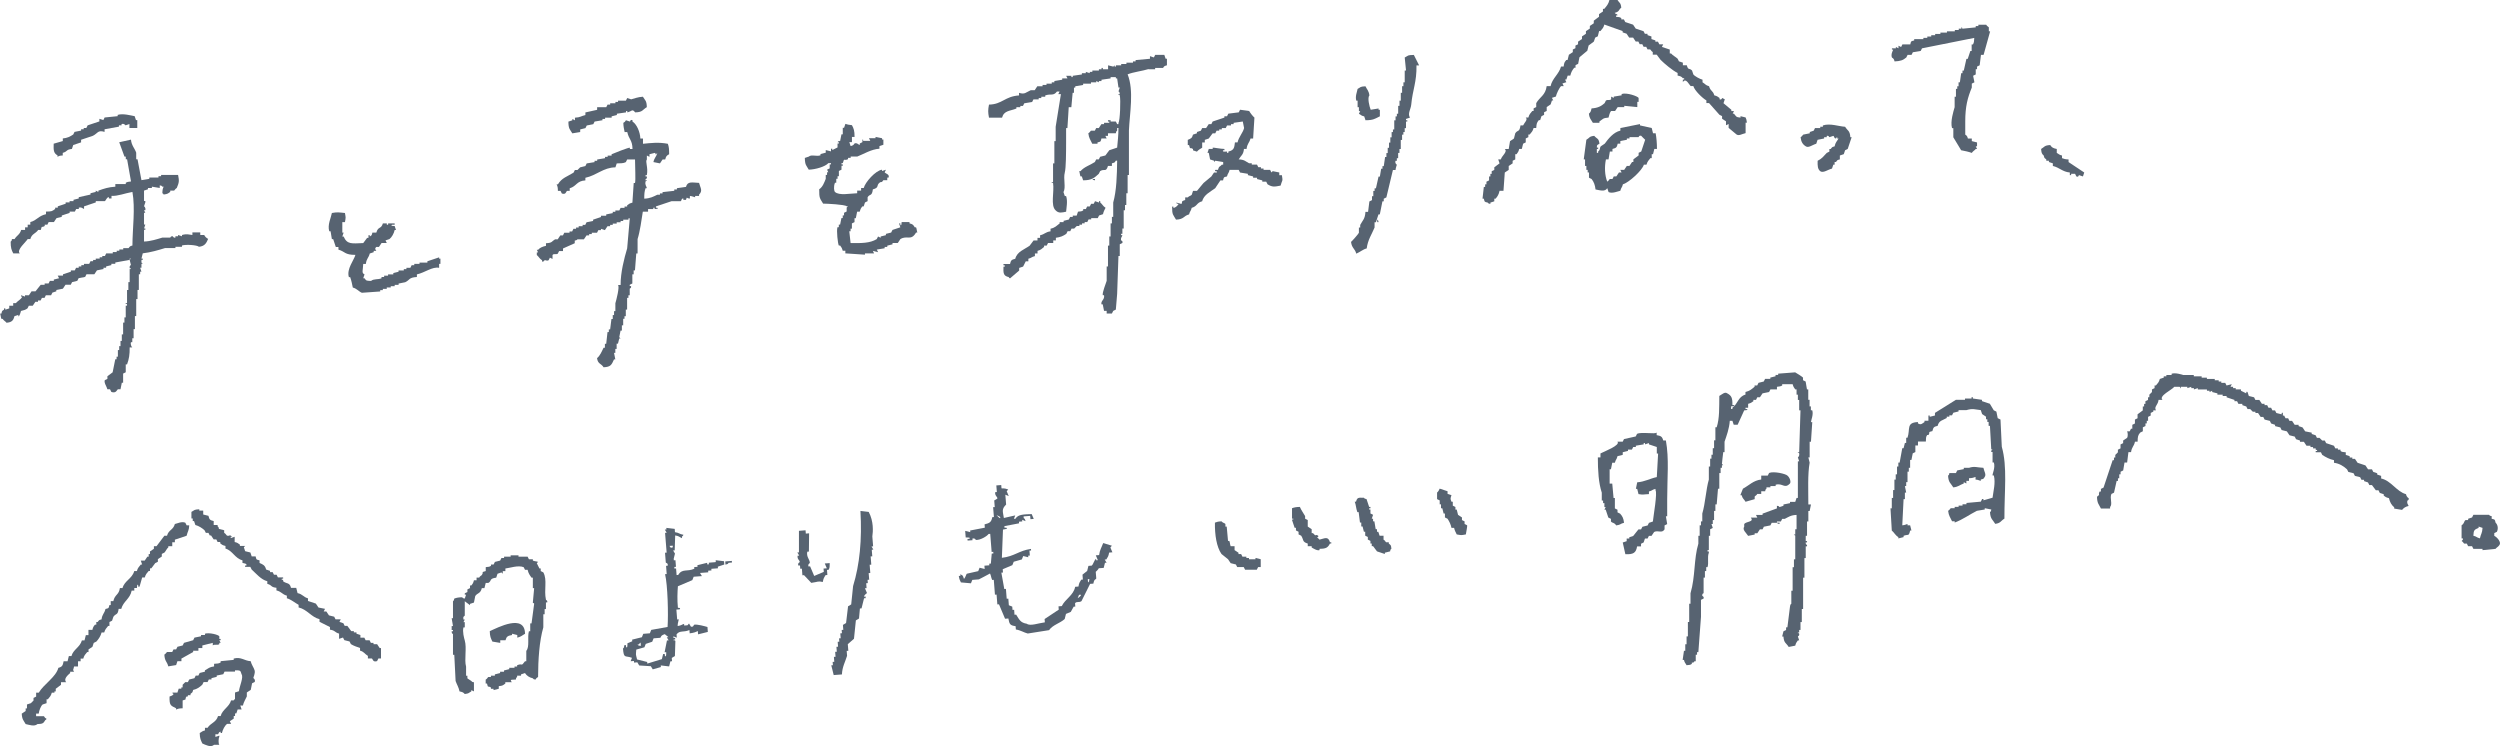 <?xml version="1.0" encoding="UTF-8"?><svg id="Layer_2" xmlns="http://www.w3.org/2000/svg" viewBox="0 0 476.91 142.34"><defs><style>.cls-1{fill:#576371;fill-rule:evenodd;}</style></defs><g id="_ンテンツ"><g><path class="cls-1" d="M332.03,22.19v.25c-.92-.08-.81-.25-1.25-.75h-.25c.08-.17,.17-.33,.25-.5h-.5v-.25c-.5-.42-1-.83-1.5-1.25,.08-.25,.17-.5,.25-.75-.17-.08-.33-.17-.5-.25-.02,0-.11,.43-.5,.25v-.25c-.41-.27-.41-.35-1-.5-.27-.96-.75-.78-1-1.74-.7-.19-.72-.45-1.25-.75v-.5c-.5-.12-1.49-.66-1.75-1-.08-.25-.17-.5-.25-.75-.55-.56-.72,.04-1-1h-.75v-.5c-.25-.08-.5-.17-.75-.25-.08-.17-.17-.33-.25-.5-.39-.37-.9-.59-1.25-1h-.25v-.75c-.5-.17-1-.33-1.5-.5,.08-.17,.17-.33,.25-.5h-.75c-.08-.17-.17-.33-.25-.5h-.5v-.25c-.25-.08-.5-.17-.75-.25v-.5c-.25-.08-.5-.17-.75-.25v-.25h-.5c-.08-.17-.17-.33-.25-.5-.5-.17-1-.33-1.5-.5-.17-.25-.33-.5-.5-.75-.5-.17-1-.33-1.5-.5-.08-.17-.17-.33-.25-.5h-.5v-.25c-.34-.23-.44-.19-1-.25v-.25h.25c.06-.39-.28-.14-.5-.5,.93-.25,.67-.52,1.25-1-.13-1.05-.35-.81-.75-1.5h-1.5c-.2,.84-.54,1.19-1,1.74h-.25v.5c-.25,.17-.5,.33-.75,.5v.5l-1,.75v.5c-.25,.17-.5,.33-.75,.5v.5c-.25,.17-.5,.33-.75,.5v.5c-.25,.17-.5,.33-.75,.5v.5c-.25,.17-.5,.33-.75,.5v.5c-.17,.08-.33,.17-.5,.25v.5c-.17,.08-.33,.17-.5,.25v.5c-.25,.17-.5,.33-.75,.5-.08,.33-.17,.66-.25,1h-.25c-.34,.44-.41,.49-.5,1.25h-.5c-.39,1.47-1.68,2.24-1.99,3.74h-.75c-.21,1.74-1.35,2.09-1.99,3.24v.75c-.17,.08-.33,.17-.5,.25v.5h-.25c-.35,.44-.58,.6-.75,1.25h-.5c.47,.39-.28,.99-.5,1.5h-.5c-.21,1.39-.51,.77-1,1.5-.08,.33-.17,.66-.25,1-.25,.17-.5,.33-.75,.5-.08,.5-.17,1-.25,1.5h-.75c.61,.53-.6,1.3-.75,1.99h-.5c.08,.25,.17,.5,.25,.75-.33,.25-.66,.5-1,.75v.5c-.17,.08-.33,.17-.5,.25v.5h-.25v.5h-.25v.75c-.17,.08-.33,.17-.5,.25v.5h-.25v.5h-.25c-.08,.75-.17,1.5-.25,2.24h.25c.19,.68,.06,.57,.75,.75,.28,.28,0,.11,.5,.25v-.25c.25-.08,.5-.17,.75-.25v-.5h.25c.37-.45,.61-.8,.75-1.5h.75c.08-1.16,.17-2.33,.25-3.49,.25-.17,.5-.33,.75-.5v-.75c.25-.17,.5-.33,.75-.5v-.5c.17-.08,.33-.17,.5-.25v-1h.25c.28-.4,.35-.42,.5-1h.5c.08-.33,.17-.66,.25-1,.17-.08,.33-.17,.5-.25v-.75c.17-.08,.33-.17,.5-.25v-.5h.25c.35-.44,.58-.6,.75-1.25h.5c.07-.89,.11-1,.5-1.5h.25c.08-.25,.17-.5,.25-.75,.17-.08,.33-.17,.5-.25v-.5c.17-.08,.33-.17,.5-.25v-.75c.25-.17,.5-.33,.75-.5,.08-.25,.17-.5,.25-.75h.25c-.08-.17-.17-.33-.25-.5,.25-.08,.5-.17,.75-.25,.11-.54,.67-1.7,1-1.99h.5c-.08-.17-.17-.33-.25-.5,.25-.08,.5-.17,.75-.25-.08-.17-.17-.33-.25-.5h.25c.08-.25,.17-.5,.25-.75h.5c.17-.7,.38-1.03,.75-1.5h.25v-.5c.17-.08,.33-.17,.5-.25,.08-.42,.17-.83,.25-1.25,.5-.42,1-.83,1.5-1.25,.08-.33,.17-.66,.25-1,.33-.25,.66-.5,1-.75,.08-.25,.17-.5,.25-.75,.17-.08,.33-.17,.5-.25,.08-.33,.17-.66,.25-1h.25c.35-.44,.58-.59,.75-1.25,1.16,.42,2.33,.83,3.49,1.25v.25c.25,.08,.5,.17,.75,.25,.17,.25,.33,.5,.5,.75h.75c.17,.25,.33,.5,.5,.75h.5c.08,.17,.17,.33,.25,.5h.5c.08,.17,.17,.33,.25,.5h.5c.08,.17,.17,.33,.25,.5h.5c.16,.1,.18,.33,.5,.5v.5h.75c.25,.33,.5,.66,.75,1,.74,.73,2.29,2.04,3.24,2.49v.5c.54,.12,.71,.16,1,.5h.25v.25h-.25v.5c.58-.95,1.26,.62,1.5,.75h.5c.22,.86,1.78,2.34,2.49,2.74v.5h.5c.66,.75,1.33,1.5,1.99,2.24,.17,.08,.33,.17,.5,.25v.5c.25,.17,.5,.33,.75,.5v.75c.17-.08,.33-.17,.5-.25v.75c.5,.42,1,.83,1.5,1.25,.47,.33,1.01-.09,1.74-.25v-1.99h.25c-.06-.59-.11-.62-.25-1-.33-.08-.66-.17-1-.25Z"/><path class="cls-1" d="M374.16,28.67c.61,.11,1.46,.3,1.99,.5,.24-.38,.49-.42,.75-.75h.25c-.08-.17-.17-.33-.25-.5h.25v-.75c-.33-.08-.66-.17-1-.25v-.5h-.75c-.17-.71-.45-.63-.5-.75v-2.49c0-2.89,.45-4.53,1.25-6.48v-.75c.17-.08,.33-.17,.5-.25-.08-.42-.17-.83-.25-1.25,.17-.08,.33-.17,.5-.25v-1h.25v-.5c.17-.08,.33-.17,.5-.25,.08-.66,.17-1.33,.25-1.99h.5c.42-1.5,.83-2.99,1.25-4.49h-.25v-.75c-.06-.11-.35-.21-.5-.5h-1.5v.25h-.5v.25l-2.49,.25c-.31-.16,.1-.23-.25-.25v.25h-.5v.25h-.75v.25h-1.5v.25h-1.25v.25h-1v.25h-.75v.25h-.75v.25h-.75v.25h-1.75v.25c-.68,.19-.57,.06-.75,.75h-1.5c-.08,.17-.17,.33-.25,.5-.17-.08-.33-.17-.5-.25v.5c-.17-.08-.33-.17-.5-.25v.25h-.75v.25h.25c-.12,.26-.48,.94-.25,1.5,.05,.12,.34,.02,.5,.75,1.15-.06,1.6-.22,2.24-.75,.08-.17,.17-.33,.25-.5h.75c.08-.17,.17-.33,.25-.5,.5-.08,1-.17,1.5-.25,.08-.17,.17-.33,.25-.5,3.32-.66,6.65-1.33,9.97-1.99-.05,.64-.03,.86-.25,1.25h-.25v1.25h-.25c-.17,.5-.33,1-.5,1.5h-.25c-.17,.75-.33,1.5-.5,2.24h-.25v.5h-.25c-.08,.58-.17,1.16-.25,1.74h-.25v.75h-.25v.5h-.25v1.5h-.25v1.99c-.23,.8-.85,2.72-.5,3.99h.25v1.75c.5,.83,1,1.66,1.5,2.49Z"/><path class="cls-1" d="M219.11,13.21h1.25v-.25h1.5c.14-.06,.01-.34,.75-.5v-1.25h-.25c-.08-.25-.17-.5-.25-.75h-1.74c-.08,.17-.17,.33-.25,.5-.25-.08-.5-.17-.75-.25v.5c-.91,.08-1.83,.17-2.74,.25v.25h-.5v.25h-1.25v.25h-1v.25h-1v.25h-.25v-.25l-.25,.25c-.33-.08-.66-.17-1-.25v.75h-1v-.25h-.25v.25h-.5v.25h-1.25v.25h-.5v.25c-.25-.08-.5-.17-.75-.25v.25h-.75v.25c-.58,.08-1.16,.17-1.75,.25v.25h-.25v-.25h-1c.08,.17,.17,.33,.25,.5h-1v.25c-.5,.08-1,.17-1.5,.25v.25h-.5v.25h-1v.25h-.75v.25h-1c-.17,.25-.33,.5-.5,.75h-.75c-.93,.41-1.14,.87-2.24,.5v.5c-2.72,.18-3.22,1.71-5.73,1.75-.2,1.04-.2,1.45,0,2.49h2.49c.37-1.38,1.53-1.25,2.74-1.74v-.25h.75v-.25h.5c.08-.17,.17-.33,.25-.5,.5-.08,1-.17,1.5-.25,.08-.17,.17-.33,.25-.5h1v-.25h.5v-.25h.75v-.25c1.07-.39,1.55,.17,2.24-.75h.5c-.08,.17-.17,.33-.25,.5h.5c-.33,2.08-.66,4.15-1,6.23v2.74h-.25v4.24h-.25v3.49c-.08,.34-.31-.1-.25,.25h.25c.27,1.7-.53,4.31,.5,5.23,.59,.61,1.2,.41,1.99,.25,.07-.79,.33-2.04,0-2.99h-.25c-.08-.25-.17-.5-.25-.75,.5-.91-.07-2.52,.25-3.74,.23-.87,.25-3.74,.25-5.73v-2.74h.25c.08-1.33,.17-2.66,.25-3.99h.5c.08-.91,.17-1.83,.25-2.74h.25v-1h.25v-.25c.5-.08,1-.17,1.5-.25v-.25h1.5v-.25h1v-.25c.17,.08,.33,.17,.5,.25v-.25h.5v-.25c.58-.08,1.16-.17,1.74-.25v-.25h1v.25h.25c.08,.58,.17,1.16,.25,1.74h.25c-.08,.25-.17,.5-.25,.75,0,0,.24,0,.25,.5h-.25c-.09,.34,.16-.09,.25,.25,.21,.81,.04,4.93-.25,5.23v.25h-.25c-.08-.17-.17-.33-.25-.5h-1v-.25h-.5v.25h.25v.25h-1v.25h-.5c-.17,.25-.33,.5-.5,.75h-.5c-.08,.17-.17,.33-.25,.5h-.75c-.08,.04-.23,.36-.5,.5,.11,.96,.43,1.29,.75,1.99h1v-.25c.68-.19,.57-.06,.75-.75h1c-.08-.17-.17-.33-.25-.5h.5v-.5h1.5c.15-.5-.03-.21,.25-.5v-.5h.25c0,1.4-.15,2.64-.25,3.74-.5,.17-1,.33-1.5,.5-.25,.33-.5,.66-.75,1-.33,.08-.66,.17-1,.25-.08,.17-.17,.33-.25,.5h-.5c-.08,.17-.17,.33-.25,.5-.94,.62-2.03,.91-2.74,1.74h-.25c.09,.19,.14,.83,.25,1h.25c.08,.25,.17,.5,.25,.75,1.65,0,2.15-.47,2.99-1.25,.08-.17,.17-.33,.25-.5,.84-.55,1.11,.3,1.5-1h.75v-.5c.59-.16,.47-.07,.75-.5h.25c-.03,2.75-.12,5.78-.75,7.98v2.74h-.25v1.25h-.25v2.49h-.25v1.74h-.25v3.99h-.25v2.74c-.14,.49-.85,2.17-.75,2.74h.25c.15,.91-.63,.97-.5,1.74h.25c.08,.42,.17,.83,.25,1.25h.5v.5h1c.08-.17,.17-.33,.25-.5,.17-.08,.33-.17,.5-.25,.08-1,.17-1.99,.25-2.99,.08-2.41,.17-4.82,.25-7.23h.25v-2.24c.17-.08,.33-.17,.5-.25,.13-.41-.24-.47-.25-.5-.1-.6,.2-.63,.25-1h-.25v-.25h.25v-1h.25v-3.49h.25v-1h.25v-2.24h.25v-3.49h.25v-8.48c.14-3.31,.99-7.61-.25-10.72,1.1-.44,2.85-.64,3.99-1Z"/><path class="cls-1" d="M267.97,10.97l.25,2.49h-.25v2.24h-.25v.75h-.25v1.25h-.25v1.5h-.25v1h-.25v1.5h-.25v.5h-.25v.75h-.25v1.75h-.25v.5h-.25v1h-.25v1h-.25v1h-.25v1h-.25v.75h-.25c-.08,.58-.17,1.16-.25,1.74h-.25v.5h-.25c-.08,.5-.17,1-.25,1.5h-.25c-.17,.75-.33,1.5-.5,2.24h-.25v.5h-.25v1h-.25v.75c-.17,.08-.33,.17-.5,.25-.08,.66-.17,1.33-.25,1.99h-.5c-.08,1.4-.55,1.61-1,2.49v.5h-.25v1c-.09,.22-1.27,1.56-1.5,1.74,.15,1.23,.74,1.24,1,2.24,.75-.32,1.27-.82,1.99-1,.2-1.64,1-2.75,1.5-3.99v-1h.25c.17-.5,.33-1,.5-1.5h.25c.17-.83,.33-1.66,.5-2.49h.25v-.5c.17-.08,.33-.17,.5-.25,.42-1.74,.83-3.49,1.25-5.23h.5c.02-.36,.25-1,.25-1,0,0-.42-.27-.25-.75h.25v-.5h.25v-1h.25v-.75h.25v-1.74h.25v-1h.25v-.5h.25v-.75h.25v-1.25h.25v-.25h-.25v-.25c.25-.08,.5-.17,.75-.25-.48-.81,.16-1.56,.25-2.49,.26-2.84,1.06-4.28,1-7.48h.5c-.33-.66-.66-1.33-1-1.99-1.3,.03-.97,.09-1.75,.5Z"/><path class="cls-1" d="M260.24,22.19c.08,.25,.17,.5,.25,.75,1.53,0,1.82-.31,2.74-.75v-1.25h-.25v-.25c-.5,.08-1,.17-1.5,.25-.25-.61-.66-2.29-.25-2.74-.12-.92-.43-1.06-.75-1.74-1.07,.06-.84,.15-1.5,.5-.1,.57-.49,1.4-.25,2.24h.25v1.25h.25v.75h.25c-.08,.17-.17,.33-.25,.5,.45,.24,.39,.36,1,.5Z"/><path class="cls-1" d="M305.11,23.18c.64-.44,.64-.68,1.74-.75,.08-.36,.28-1.1,.5-1.25h.75c.17-.25,.33-.5,.5-.75h1.25v-.25c.83,.08,1.66,.17,2.49,.25v-1h.25v-.75c-.2-.34-2.3-1.07-3.24-.75v.25l-1.5,.25v.25c-.17-.08-.33-.17-.5-.25v.5c-.29,.3-.6,0-1,.25-.08,.17-.17,.33-.25,.5-.65,.58-1.31,.93-2.49,1-.12,.54-.16,.71-.5,1,.1,.97,.4,1.11,.75,1.74h1.25v-.25Z"/><path class="cls-1" d="M121.15,21.44c1.47-.03,1.39-.49,2.24-1-.03-1.28-.32-1.26-.75-1.99-.94,.06-1.58,.32-2.24,.5-.25-.08-.5-.17-.75-.25-.08,.17-.17,.33-.25,.5h-1.5v.25h-.5v.25h-1v.25h-.5c-.08,.17-.17,.33-.25,.5h-1.74v.5c-.75,.17-1.5,.33-2.24,.5v.5c-.82,.18-.96,.46-1.99,.5v.5c-.17-.08-.33-.17-.5-.25v.25l-.75,.25c0,1.4,.29,1.47,.75,2.24,.5-.08,1-.17,1.5-.25v-.5c.33-.08,.66-.17,1-.25,.08-.17,.17-.33,.25-.5,.42-.08,.83-.17,1.25-.25,.08-.17,.17-.33,.25-.5l1.5-.25v-.25h.5v-.25h1.25v-.25c.33-.08,.66-.17,1-.25v-.25c.58-.08,1.16-.17,1.74-.25v-.25h.25v.25c.92-.22,.91-.75,1.5,0Z"/><path class="cls-1" d="M244.04,33.4v-.5c-.42-.08-.83-.17-1.25-.25l-.25,.25c-.08-.17-.17-.33-.25-.5h-1.25v-.25h-.5v-.25h-.5c-.08-.17-.17-.33-.25-.5h-1v-.25h-.5c-.68-.35-.86-.7-1.99-.75,.43-.73,.9-.86,1-1.99h.5c.13-1.06,.53-1.12,.75-1.99h.5c.08-1.33,.17-2.66,.25-3.99-.31-.25-.8-.89-1-1.25-.58-.08-1.16-.17-1.74-.25-.08,.17-.17,.33-.25,.5-.66,.08-1.33,.17-1.99,.25-.08,.17-.17,.33-.25,.5h-.5v.25c-.75,.25-1.5,.5-2.24,.75-.08,.17-.17,.33-.25,.5h-.5c-.17,.25-.33,.5-.5,.75h-.75c-.08,.17-.17,.33-.25,.5-.25,.08-.5,.17-.75,.25v.25c-.25,.08-.5,.17-.75,.25-.2,.72-.4,.74-1,1v1h.25c.27,1.02,.11,.3,.75,.75v.25c.25,.08,.5,.17,.75,.25,.24-.3,.65-.56,1-.75v-1h.5v-.5c.25-.08,.5-.17,.75-.25,.25-.33,.5-.66,.75-1h.5c.08-.17,.17-.33,.25-.5h.5v-.25h.5v-.25h.75c.08-.17,.17-.33,.25-.5h.75v-.25h.5v-.25c.58-.08,1.16-.17,1.75-.25,.08,.42,.17,.83,.25,1.25-.24,.94-1.02,1.68-1.25,2.74h-.5c-.13,.89-.07,1.47-1.25,1.74v.25h-.25v-.25c-.14-.02-1.03,.15-.75-.25h.25v-.25c-.66,0-2.05-.28-2.24-.25v.25h-.75c-.08,.25-.17,.5-.25,.75h.25c.08,.42,.17,.83,.25,1.25,.25,.08,.5,.17,.75,.25v.25l.25-.25,1.5,.25v.5h-.25c-.45,.52-.5,.16-.75,1-.12,.03-.76-.15-.5,.25,0,0,.51,0,.25,.25h-.5c-.17,.25-.33,.5-.5,.75-.5,.42-1,.83-1.5,1.25-.42,.5-.83,1-1.25,1.5h-.75c-.08,.25-.17,.5-.25,.75-.19,.23-.51,.2-.75,.5h-.5v.5c-1.02,.29-.37,.46-.75,.75,0,0-.7-.25-1-.25,.28,.28,0,.11,.5,.25-.2,.31-.56,.72-1,.75v-.25h-.25c0,1.67,.2,1.5,.75,2.49,1.58-.06,1.37-.69,2.49-1,.17-.68,.34-.56,.5-1.25,1.11-.31,.89-.96,1.99-1.25,.34-1.26,1.56-1.8,2.49-2.49,.33-.5,.66-1,1-1.5h.5c.19-.68,.06-.57,.75-.75,.17-.68,.34-.56,.5-1.25h1.74c.08,.17,.17,.33,.25,.5,.5,.08,1,.17,1.5,.25v.25c.33,.08,.66,.17,1,.25v.25h.75v.25c.33,.08,.66,.17,1,.25v.25h.75c.08,.17,.17,.33,.25,.5,.94,.59,1.37,.46,2.49,.25,.29-1.13,.48-.67,.25-1.99h-.5Z"/><path class="cls-1" d="M10.97,29.66v.25c.36-.18,.41-.22,1-.25v-.5c1.01-.28,.54-.61,1.75-.75,.08-.25,.17-.5,.25-.75,.5-.17,1-.33,1.5-.5v-.5c.75-.25,1.5-.5,2.24-.75,.94-.45,.92-1.17,2.24-.75v-.5c.91-.17,1.83-.33,2.74-.5v-.25h.5v-.25c.49-.16,.75,.25,.75,.25,.25-.08,.5-.17,.75-.25v.75h1.5v-1.5h-.25c-.08-.25-.17-.5-.25-.75-.72-.13-2.2-.56-3.24-.25v.25c-.83,.08-1.66,.17-2.49,.25-.08,.17-.17,.33-.25,.5-.25-.08-.5-.17-.75-.25v.5c-.75,.25-1.5,.5-2.24,.75-.08,.17-.17,.33-.25,.5h-.5v.25h-.5v.25c-.42,.08-.83,.17-1.25,.25-.08,.17-.17,.33-.25,.5-.62,.4-1.11,.67-1.99,.75v.5c-.58,.17-1.16,.33-1.74,.5-.04,1.26-.03,1.8,.75,2.24Z"/><path class="cls-1" d="M130.87,35.65c-.58,.08-1.16,.17-1.74,.25v.25h-.5v.25c-.75,.08-1.5,.17-2.24,.25v.25h-.5v.25h-.5c-.74,.36-1.36,.71-2.49,.75,0-.86,.03-1.39,.25-1.99h.25c-.04-.34-.41-.62-.25-1.25,.09-.34,.3,.1,.25-.25h-.25v-.25s.33,0,.25-.5h-.25v-.25h.25c.28-1.53-.35-2.55,0-2.99v-.75c.17,.08,.33,.17,.5,.25v-.5c.33-.08,.66-.17,1-.25,.35,0-.1,.29,.25,.25l.25-.25c-.21,.78-.57,.9-.75,1.75,.42,.08,.83,.17,1.25,.25,.17-.25,.33-.5,.5-.75h.5c.17-.64,.26-.72,.75-1,0-.9-.03-1.42-.25-1.99-1.83-.34-3.16-.15-4.74,0v-1h-.5c-.05-1.27-.7-2.74-1.5-3.24v-.25c-.43-.2-.39,.18-.5,.25l-.75-.25c-.21,.32-.17,.3-.5,.5,.02,.83,.14,1.13,.25,1.75h.5c.31,1.44,.98,1.5,1,3.24h-.5v-.25c-.23-.08-3.16,1.09-3.49,1.25v.25h-.75v.25h-.5v.25l-1.5,.25v.25h-.5v.25c-.5,.08-1,.17-1.5,.25-.08,.17-.17,.33-.25,.5-.33,.08-.66,.17-1,.25l-.5,.5h-.5c-.08,.17-.17,.33-.25,.5-1.2,.76-2.26,1-2.99,2.24h-.25c.19,.39,.23,.6,.25,1.25h.5c.08,.17,.17,.33,.25,.5,.82,.28,.78-.4,1-.5h.5v-.5c1.33-.38,1.3-1.41,2.99-1.5v-.5c2.15-.46,3.44-1.97,5.73-1.99l.25-.75c.71-.03,1.28,.01,1.74-.25,.08-.17,.17-.33,.25-.5h1.5c0,1.41,.15,3.86,0,4.49h-.25c-.08,1.25-.17,2.49-.25,3.74-.56,.16-.62,.21-1,.5v.25h-.5v.25h-.75c-.08,.17-.17,.33-.25,.5h-.75v.25h-.5v.25c-.42,.08-.83,.17-1.25,.25v.25h-1v.25c-.5,.17-1,.33-1.5,.5v.25c-.42,.08-.83,.17-1.25,.25-.08,.17-.17,.33-.25,.5h-.5v.25h-.75v.25h-.5v.25h-.5c-.08,.17-.17,.33-.25,.5h-.5v.25h-1c-.08,.17-.17,.33-.25,.5h-.5c-.17,.25-.33,.5-.5,.75h-.5c-.73,.43-.49,.69-1.74,.75v.5c-.63,.13-1.15,.34-1.5,.75h-.25c.08,.17,.17,.33,.25,.5h-.25v.5c.4,.33,.51,.71,1,1v.25h.25c.4-.57,.44,0,1-.25,.08-.17,.17-.33,.25-.5,.17,.08,.33,.17,.5,.25v-.75c.26-.34,.59-.03,1-.25,.08-.17,.17-.33,.25-.5h.75v-.5c.75-.33,1.5-.66,2.24-1v-.5c.54-.1,.48-.24,.5-.25h1.25c.17-.25,.33-.5,.5-.75h.5v-.25h.5v-.25h1c.08-.17,.17-.33,.25-.5h.5v-.25c.25,.08,.5,.17,.75,.25,.17-.25,.33-.5,.5-.75h.5v-.25h.5v-.25h.75v-.25h.75v-.25h.5v-.25h1v-.25h.25c-.17,1.91-.33,3.82-.5,5.73-.57,1.93-1.26,4.56-1.25,6.98h-.5c.35,.3-.31,2.86-.5,3.49v1.5h-.25v.75h-.25v.75h-.25c-.08,.66-.17,1.33-.25,1.99h-.25v.5h-.25c-.08,.75-.17,1.5-.25,2.24h-.25v.75h-.25c-.38,.77-.64,1.47-1.25,1.99,.16,1.16,.77,.97,1.25,1.74,1.41-.06,1.53-.51,1.99-1.5h.25c-.08-.42-.17-.83-.25-1.25h.25v-.75h.25v-1h.25c.08-.33,.17-.66,.25-1h.25l-.25-.25c.08-.42,.17-.83,.25-1.25h.25v-1h.25v-1.25h.25v-.5h.25v-1.25h.25v-2.24h.25v-.5h.25v-1.25c.03-.11,.34-.05,.25-.5h-.25v-.25c.17-.08,.33-.17,.5-.25v-1.74h.25v-.75h.25c.08-1.08,.17-2.16,.25-3.24h.25v-2.74c.45-1.42,.76-3.66,1-5.23h1v-.5h1v-.25h.25v.25s.97-.03,.5-.25h-.25v-.25c1-.33,1.99-.66,2.99-1h1.74c.18-.07,.1-.56,.5-.5v.25h.5c.28-.74-.04-.28,.75-.25v-.5c.44,.03,.9,.26,1,.25v-.25h.75v-.25c.77-.77,.22-1.32,0-2.24-1.31-.06-2.2-.35-2.49,.75Z"/><path class="cls-1" d="M166.51,47.86l1,.25c-.08-.17-.17-.33-.25-.5,.5-.08,1-.17,1.5-.25v-.25h.5v-.25c.33-.08,.66-.17,1-.25v-.25h1c.17-.25,.33-.5,.5-.75,1.3-.81,2.01,.44,2.99-1.25h.25c-.09-.19-.14-.83-.25-1h-.25c-.29-.48-.35-.59-1-.75v-.25h-1.5s-.03,.97-.25,.5v-.25h-.25c.08,.25,.17,.5,.25,.75-.5,.17-1,.33-1.5,.5-.08,.17-.17,.33-.25,.5-.33,.08-.66,.17-1,.25v.25c-.33,.08-.66,.17-1,.25v.25c-.17-.08-.33-.17-.5-.25-.08,.17-.17,.33-.25,.5-1.28,.78-2.87,.79-4.99,.75-.08-.75-.17-1.5-.25-2.24h.25v-.5h.25v-1c.17-.08,.33-.17,.5-.25v-.75h.25c.08-.42,.17-.83,.25-1.25h.5c.15-.55,.21-.63,.5-1h.25c.08-.25,.17-.5,.25-.75,.17-.08,.33-.17,.5-.25v-.75c.42-.7,.83-.1,1-1.5,1.26-.33,.62-.73,1.25-1.25,.41-.34,.38,.11,.75-.5h.75v-.5h.25c.24-.64-.58-.74-.75-1,.08-.17,.17-.33,.25-.5-.25,.08-.5,.17-.75,.25v-.25c-1.22,.14-3.23,2.4-3.49,3.49h-.5v.5h-.75v.5c-1.34,.04-3.44,.49-4.24-.25-.17-.18-.3-.95,0-1.75h.25v-.75h.25v-.5h.25v-1c.17-.08,.33-.17,.5-.25v-.75h.25v-.25h-.25v-.25h.25c.32-1.12,.17-.35,1-.75v-.25h.5v-.25h1.25c1.18-.45,2.66-1.4,4.24-1.5v-.5c.25-.08,.5-.17,.75-.25v-1h-.25v-.25c-.42-.08-.83-.17-1.25-.25v.25h-1.25c.08,.17,.17,.33,.25,.5h-1.25c-.35-.04,.1-.22-.25-.25v.5c-.17,.08-.33,.17-.5,.25v.25c-.21,.1-.49-.47-1-.25-.13,.06-.02,.33-.75,.5l-.25-.75h.5v-1h.5c0-1.19-.15-1.58-.5-2.24-.84-.14-.63-.04-1.25-.25-.08,.25-.17,.5-.25,.75h-.25v1.25h-.25c-.08,.42-.17,.83-.25,1.25-.5,.16-.22-.09-.5,.25h.25v.25h-.25v.75c-.33,.17-.66,.33-1,.5v-.25h-.25v.5c-.33-.08-.66-.17-1-.25v.5c-.33,.08-.66,.17-1,.25v.25c-.81,.28-1.71-.22-2.24,.25-.25,.08-.5,.17-.75,.25,.03,1.41,.28,1.4,.75,2.24,1.25-.02,3.17-.58,3.74-1.25h.5v.25h-.25v.75c-.17,.08-.33,.17-.5,.25,.08,.17,.17,.33,.25,.5h-.25v.5h-.25v.75c-.3,.75-.6,1.57-1.25,1.99-.02,1.81,.16,1.73,.75,2.74,.76,0,4.12,.17,4.49,.5h.25l-.25,.25v.75c-.17,.08-.33,.17-.5,.25v.5h-.25v.5h-.25c-.08,.42-.17,.83-.25,1.25h-.25v.5h-.25c-.23,.63,.07,3.17,.25,3.49h.25c.28,.4,.34,.43,.5,1h.5v.5c1.25,.08,2.49,.17,3.74,.25v-.25h1.74c-.08-.17-.17-.33-.25-.5Z"/><path class="cls-1" d="M309.6,35.15c1.09-.28,3.72-2.68,3.99-3.74h.5c.19-.66,.4-.78,.75-1.25h.25v-.75h.25c.08-.33,.17-.66,.25-1h.5c0-1.14-.1-2.17-.25-2.99h-.5c-.08-.33-.17-.66-.25-1-.75-.17-1.5-.33-2.24-.5v-.25c-1.25,.25-2.49,.5-3.74,.75v.5c-1.31,.29-2.3,1.55-2.99,2.49-.25,.17-.5,.33-.75,.5-.29,.43,0,.56-.5,1v.25h-.25v-.75h.25v-.25h-.25c-.03-.59,.18-.52,.5-.75-.13-1.09-.49-.89-1-1.5-1.05,.13-.81,.35-1.5,.75-.17,1.25-.33,2.49-.5,3.74h.25v1.25h.25v.75h.25v.5h.25v1c.17,.08,.33,.17,.5,.25,.42,.52,.66,1.15,.75,1.99,.75,.13,1.82,.52,2.24-.25,.08,.25,.17,.5,.25,.75,.68,.34,1.81-.16,2.24-.25,.17-.68,.34-.56,.5-1.25Zm-1.25-1.5h-.5c-.08,.17-.17,.33-.25,.5h-.5c-.16,.1-.19,.33-.5,.5-.48-1.22-.54-2.8-.25-4.24h.5c.08-.5,.17-1,.25-1.5h.5v-.5c.72-.18,.83-.27,1-1h.5v-.5c.42-.08,.83-.17,1.25-.25v-.25h.5v-.25h1.74s.08-.39,.5-.25c0,0,.62,.67,.75,.75l-.75,2.24c-.17,.08-.33,.17-.5,.25v.5c-.33,.25-.66,.5-1,.75v.5h-.25c-.17,.25-.33,.5-.5,.75h-.5c-.17,.25-.33,.5-.5,.75h-.75c.08,.17,.17,.33,.25,.5h-.5c-.17,.25-.33,.5-.5,.75Z"/><path class="cls-1" d="M349.73,31.41h.25v-.5h.25c.34-.37,.12-.35,.75-.5v-.75c.25-.08,.5-.17,.75-.25,.08-.25,.17-.5,.25-.75,.17-.08,.33-.17,.5-.25,.25-.75,.5-1.5,.75-2.24h-.25c-.08-1.29-.53-1.21-1-1.99-1.11-.05-2.9-.72-4.24-.25v.25h-.5v.25h-1c-.08,.17-.17,.33-.25,.5-.25,.08-.5,.17-.75,.25v.25c-.42,.08-.83,.17-1.25,.25-.05,.03-.26,.37-.5,.5,.09,.87,.41,1.39,1,1.74,.5,.36,1.29-.31,1.99-.5,.08-.25,.17-.5,.25-.75,.42-.08,.83-.17,1.25-.25v-.25h.5v-.25c.41-.1,.46,.24,.5,.25,.25-.08,.5-.17,.75-.25,.23,.12,.09,.46,.5,.5,.3-.18-.1-.19,.25-.25v.25h.25c-.3,.54-.6,.74-.75,1.5-.62,.17-.4,.13-.75,.5h-.25v.5c-.17,.08-.33,.17-.5,.25-.59,.62-.9,1.09-1.74,1.5-.02,.98-.01,1.56,.5,1.99,.57,.41,1.45-.31,2.24-.5l.25-.75Z"/><path class="cls-1" d="M.5,60.82c.24,.38,.49,.42,.75,.75,.96-.09,1.31-.4,1.5-1.25,.25-.08,.5-.17,.75-.25v.25c.18,.2,.47-.83,.5-1,.52-.12,.89-.21,1.25-.5,.08-.17,.17-.33,.25-.5h.75c.17-.25,.33-.5,.5-.75h.5v-.25h.5c.08-.17,.17-.33,.25-.5h.5c.08-.17,.17-.33,.25-.5h1c.08-.17,.17-.33,.25-.5,.25-.08,.5-.17,.75-.25v-.25l1.25-.25c.17-.25,.33-.5,.5-.75h1c.08-.17,.17-.33,.25-.5,.33-.08,.66-.17,1-.25,.08-.17,.17-.33,.25-.5,.42-.08,.83-.17,1.25-.25,.08-.17,.17-.33,.25-.5h1.5c.17-.25,.33-.5,.5-.75,.42-.08,.83-.17,1.25-.25v-.25h.5v-.25c.33-.08,.66-.17,1-.25v-.25h.75v-.25c.91-.17,1.83-.33,2.74-.5v-.25h.25l-.25,.25c.08,.33,.17,.66,.25,1,0,0-.3,.03-.25,.5,.04,.35,.28-.1,.25,.25h-.25v2.49h-.25v1.5h-.25v2.49h-.25c-.08,.34,.05-.04,.25,.25v.25h-.25v2.24h-.25v1h-.25v2.24h-.25v1.25h-.25v1h-.25v.75h-.25v1.25h-.25v.5h-.25c-.17,.83-.33,1.66-.5,2.49-.33,.25-.66,.5-1,.75v.5l-.5,.25c-.19,.5,.39,1.26,.5,1.74h.5c.08,.17,.17,.33,.25,.5,.92,.35,1.09-.43,1.25-.5h.5l.25-1.25h.25v-1.75c.17-.08,.33-.17,.5-.25v-1.5h.25c.38-1.05,.52-1.86,.5-3.24h.5c-.16-.11-.39-.61-.25-1h.25v-.75h.25v-1.74h.25v-2.49h.25v-3.24h.25v-1.74h.25v-2.99h.25v-.5h.25c-.08-.25-.17-.5-.25-.75h.25v-.75h.25l-.25-.25v-.5h.25v-.25h-.25c.08-.33,.17-.66,.25-1,1.48-.17,3.01-.62,4.24-1h1.99v-.25h1.25v-.25c.77-.23,2.88-.09,3.24,.25,1.1-.12,1.4-.67,1.75-1.5-.38-.23-.53-.36-.75-.75h-.75v-.5h-1.5v.5c-.67-.06-1.01-.27-1.99,0v.25c-.25-.08-.5-.17-.75-.25v.25h-.5v.25c-.39,.1-.48-.25-.5-.25-.43-.06-.41,.23-.5,.25h-1.5c-1,.3-2.22,.71-3.49,.75v-2.24h.25v-.25h-.25c.08-.25,.17-.5,.25-.75h-.25v-2.24h.25c-.08-.17-.17-.33-.25-.5h.25c.11-.54-.25-.75-.25-.75l.25-.75v-.25h-.25v-1.99c.25-.08,.5-.17,.75-.25v-.25h.75v-.25c.5,.08,1,.17,1.5,.25v-.5c.5,.15,.21-.03,.5,.25h.25c-.19,.39-.23,.6-.25,1.25,.28,.21,.04-.03,.25,.25,.77-.1,.78-.17,1.25-.5v-.25h.75c.07-.04,.25-.37,.5-.5,.44-1.06,.49-1.29,.25-2.49h-3.24v.25h-.5v.25h-1.75v.25c-.5,.08-1,.17-1.5,.25-.25-1.33-.5-2.66-.75-3.99h-.25v-1.25c-.29-.85-.9-1.36-1-2.49-.75,.17-1.5,.33-2.24,.5,.33,.91,.66,1.83,1,2.74h.25v.5h.25c.25,1.41,.5,2.83,.75,4.24-.57,.08-.63,.05-1,.25v.25h-1.99v.5c-1.32,.08-2.14,.36-3.24,.75v.25c-.17-.08-.33-.17-.5-.25v.25c-.33,.08-.66,.17-1,.25v.25c-.75,.17-1.5,.33-2.24,.5v.25c-.33,.08-.66,.17-1,.25v.25h-.75v.25h-.75v.25c-.5,.17-1,.33-1.5,.5v.25h-.5v.25c-.6,.45-.66,.49-1.75,.5v.5c-1.45,.31-1.74,1.19-2.99,1.5v.5h-.5v.5h-.5v.5h-.75c-.24,.9-.84,1.04-1.25,1.74h-.5c-.15,.5,.03,.21-.25,.5,0,1.19,.15,1.58,.5,2.24h1.25c-.73-.61,1.2-2.2,1.5-2.74h.5c.28-1.03,1-1,1.5-1.74h.5c.27-.98,.08-.33,.75-.75v-.25h.5c.08-.17,.17-.33,.25-.5h1c.17-.25,.33-.5,.5-.75,.33-.08,.66-.17,1-.25v-.25c.5-.17,1-.33,1.5-.5v-.25h1c.08-.17,.17-.33,.25-.5h.5v-.25c.53-.16,.71,.15,1,.25v-.5c.75-.25,1.5-.5,2.24-.75v-.25h1.75c.11-.05,.42-.84,.75-.75v.25h.5v-.5c1.16,.08,2.53-.49,3.99-.75,.57,3.13,.01,6.98,0,10.22-.74,.18-.55,.41-.75,.5h-1v.25h-.75v.25h-.5v.25h-.75v.25h-1.25c-.08,.17-.17,.33-.25,.5h-.5v.25h-.5v.25h-.75v.25h-.5v.25h-.5c-.08,.17-.17,.33-.25,.5h-1v.25h-.5v.25h-.5v.25h-.5c-.08,.17-.17,.33-.25,.5h-.75v.25c-.5,.17-1,.33-1.5,.5v.25h-1c.08,.17,.17,.33,.25,.5-.33,.08-.66,.17-1,.25v.25h-.75c-.08,.17-.17,.33-.25,.5h-.75v.25h-.75c-.33,.42-.66,.83-1,1.25h-.75c-.17,.25-.33,.5-.5,.75h-.75v.25c-.25-.08-.5-.17-.75-.25v.25h.25c-.3,.6-.84,.77-1.25,1.25h-.5v.5h-.75v.5c-.25,.08-.5,.17-.75,.25v-.25h-.25v.25c-.42,.28-.35,.15-.5,.75h-.25c.09,.19,.15,.83,.25,1h.25Z"/><path class="cls-1" d="M390.36,30.41v.25h.5v.25c.25,.08,.5,.17,.75,.25v.5c1.27,.3,1.83,1.12,3.24,1.25v.5h.25v-.25h.75c.08,.17,.17,.33,.25,.5,.45,.18,.37-.17,.5-.25,.25,.08,.5,.17,.75,.25,.08-.25,.17-.5,.25-.75-1-.66-1.99-1.33-2.99-1.99v-.5c-.65-.03-.85-.1-1.25-.25v-.5c-.6-.15-.55-.26-1-.5v-.75c-.67-.14-.94-.26-1.25-.75-1.14,.06-1.06,.35-1.74,.75,.07,.71,.1,.91,.5,1.25,.16,.63,.13,.41,.5,.75Z"/><path class="cls-1" d="M208.89,34.15h-.5c.28,.28,0,.11,.5,.25v-.25Z"/><path class="cls-1" d="M210.89,39.63c-.48-.29-.59-.67-1-1v-.25c-.31-.17-.18,.15-.25,.25-.25-.08-.5-.17-.75-.25-.08,.17-.17,.33-.25,.5h-.5c-.08,.17-.17,.33-.25,.5h-.5c-.08,.17-.17,.33-.25,.5h-.5v.25c-.34,.23-.44,.18-1,.25-.08,.25-.17,.5-.25,.75h-.75v.25h-.5c-.08,.17-.17,.33-.25,.5-.33,.08-.66,.17-1,.25v.25h-.75v.25c-.58,.43-.88,.83-1.74,1v.5c-1.02,.14-1.06,.55-1.99,.75v.5h-.5v.5h-.75c-.25,.33-.5,.66-.75,1-1.01,.72-2.4,1.12-2.74,2.49-.72,.18-.83,.27-1,1h-1.25v.25h.25v.25h-.25c-.04,1.26-.02,1.76,1,1.99,.21,.28-.03,.04,.25,.25l1.75-1.5v-.5c.25-.08,.5-.17,.75-.25,.17-.33,.33-.66,.5-1h.5v-.5c.68-.17,.56-.34,1.25-.5v-.5h.5v-.5c.65-.18,.8-.39,1.25-.75v-.25h.5c.08-.17,.17-.33,.25-.5h1v-.5h.5v-.5c.89-.11,1.37-.33,1.99-.75,.08-.17,.17-.33,.25-.5h.5c.08-.17,.17-.33,.25-.5h.5l.5-.5h.5v-.25h.5v-.25h.5v-.25h.5c.08-.17,.17-.33,.25-.5h.5v-.25h1.25c.08-.17,.17-.33,.25-.5,.25-.08,.5-.17,.75-.25,.13-.59,.29-.78,.5-1.25Z"/><path class="cls-1" d="M73.79,54.84h.75v-.25h.75v-.25h.75v-.25c.42-.08,.83-.17,1.25-.25,.94-.43,.64-.91,2.24-1v-.5c1.51-.32,2.97-1.53,4.24-1.25v-.75h.25v-1h-.25v-.25c-.75,.25-1.5,.5-2.24,.75v.25h-1.5v.25h-1v.25h-.5c-.08,.17-.17,.33-.25,.5h-.75v.25h-.5v.25h-1v.25c-.33,.08-.66,.17-1,.25v.25h-1v.25h-.75v.25h-.5v.25c-.66,.28-1.5,.06-1.99,.5-.84-.03-.91,.01-1.25-.5h-.25c.08-.25,.17-.5,.25-.75-.62-.26-.29-.75-.25-1.99h.5c.13-1.06,.53-1.12,.75-1.99,.25-.08,.5-.17,.75-.25v-.25h.5c-.21-.28-.32-.49,0-.75h.5c.17-.25,.33-.5,.5-.75h1c-.08-.17-.17-.33-.25-.5,.25-.08,.5-.17,.75-.25,.44-.33,.86-1.07,1-1.74h.25c-.08-.25-.17-.5-.25-.75,0,0-.94,.01-.5-.25h.5v-.25h-1.25v.25h-.25v-.25h-.75c-.35,1.16-.9,.5-1.25,1.75h-.75c-.17,.59-.07,.46-.5,.75v-.25h-.25v.5h-.25c-.25,.33-.5,.66-.75,1-2.16,.08-3.07,.31-3.74-1.25h-.25c.08-.25,.17-.5,.25-.75h-.25v-1.99h.5c.17-.95,.17-.8,0-1.75-1.14-.11-1.4-.2-2.49,0-.17,.92-.88,2.27-.5,3.49h.25c.08,.5,.17,1,.25,1.5h.25c.17,.5,.33,1,.5,1.5h.5v.5c1.3,.37,1.17,1.01,3.24,1-.27,1.02-1.72,2.68-1.25,4.24h.25c.26,.75,.35,1.28,.5,1.99,.79,.2,1.18,.8,1.74,1,1.16-.08,2.33-.17,3.49-.25v-.25h.5v-.25h.75v-.25Z"/><path class="cls-1" d="M262.73,41.88v.5h.25c-.15-.5,.03-.21-.25-.5Z"/><path class="cls-1" d="M345.7,78.27h-.25v-.75h-.25v-1.25h-.25v-1.99h-.25c-.08-.5-.17-1-.25-1.5-.17-.08-.33-.17-.5-.25v-.5c-.09-.13-1.36-.95-1.5-1-1.08,.08-2.16,.17-3.24,.25v.25h-.5v.25c-.33,.08-.66,.17-1,.25v.25h-1c-.08,.17-.17,.33-.25,.5-.33,.08-.66,.17-1,.25-.08,.17-.17,.33-.25,.5h-.5v.25c-.55,.45-.9,.8-1.74,1v.5c-1.41,.38-1.45,1.79-2.49,2.49v.25h-.25v-.5s.96-.01,.5-.25h-.25c.02-1.36-.16-1.79-1-2.24-.46-.33-.95,.19-1.5,.5-.03,2.23,.06,4.24-.5,5.98h-.25v2.49h-.25v1.5h-.25v1.25h-.25v.75h-.25v1.5h-.25v2.49c-.55,1.89-.67,4.54-1.25,6.48v1.5h-.25v.75h-.25v1.99h-.25v1.5c-.89,2.95-.55,6.24-1.5,9.47v1.99h-.25v3.49h-.25v2.74h-.25v1.5h-.25v1.25h-.25c-.08,.58-.17,1.16-.25,1.75h.25c.15,.6,.26,.55,.5,1,.55-.06,.67-.02,1-.25v-.25h.25c.3-.19,.03,.03,.25-.25h.25v-1.25h.25v-.5h.25c.17-2.24,.33-4.49,.5-6.73v-3.24c.17-.08,.33-.17,.5-.25,.12-.37-.25-.5-.25-.5-.05-.54,.25-.5,.25-.5v-2.99h.25v-1.25h.25v-.75h.25c.27-.85-.08-1.92,.25-2.74v-.25h-.25v-.25h.25v-2.74h.25v-1.25c.17-.08,.33-.17,.5-.25-.08-.25-.17-.5-.25-.75h.25v-.75h.25v-1.74h.25v-1.25h.25c.08-1,.17-1.99,.25-2.99h.25v-2.99h.25v-1h.25v-.5h.25l-.25-.25s.21-2.1,.25-2.24h.25v-1.99c.38-1.12,.9-2.49,1-3.99h.5c.08,.25,.17,.5,.25,.75h.75c.42-.91,.83-1.83,1.25-2.74,0,0,.97-.03,.5-.25h-.25v-.25h.5v-.75c.55-.16,.62-.21,1-.5v-.25h.5c.08-.17,.17-.33,.25-.5h.5c.17-.25,.33-.5,.5-.75,.42-.08,.83-.17,1.25-.25,.08-.17,.17-.33,.25-.5h1.25v-.5c.57-.08,.63-.05,1-.25v-.25h1.99c.16,.57,.22,.59,.5,1h.25v1h.25v1h.25v1.99h.25c-.08,2.66-.17,5.32-.25,7.98h-.25c-.05,.35,.2-.1,.25,.25,.09,.55-.25,.75-.25,.75,.08,.25,.17,.5,.25,.75h-.25v6.98h-.25c-.08,.25-.17,.5-.25,.75h-1v.25c-.42,.08-.83,.17-1.25,.25v.25c-.25,.08-.5,.17-.75,.25-.28-.28,0-.11-.5-.25v.5c-.91,.33-1.83,.66-2.74,1v.25h-1.25c.08,.17,.17,.33,.25,.5h-1.25c.74,.88-.94,.7-1.25,1.25v.5c-.41,.57,.4,1.18,.75,1.74,.42-.08,.83-.17,1.25-.25v-.25h.5c.17-.25,.33-.5,.5-.75h.5c.08-.17,.17-.33,.25-.5,.42-.08,.83-.17,1.25-.25,.08-.17,.17-.33,.25-.5h1v-.25h.75c.08-.17,.17-.33,.25-.5h.5c.71-.36,1.14-.71,2.24-.75v2.74h-.25v1h-.25c-.04,.35,.18-.1,.25,.25v4.49h-.25v1.5h-.25v4.49h-.25v2.49s-.2,.03-.25,.5c-.17,1.33-.33,2.66-.5,3.99h-.25v.5c-.17,.08-.33,.17-.5,.25-.08,.33-.17,.66-.25,1h.25c.08,1.29,.53,1.21,1,1.99,.42-.08,.83-.17,1.25-.25,.15-.59,.23-.58,.5-1h.25c-.08-.25-.17-.5-.25-.75,.02-.09,.32-.06,.25-.5-.05-.35-.34,.09-.25-.25h.25v-.5h.25v-1.5h.25v-2.49h.25v-5.98h.25v-3.74h.25v-2.24h.25v-.25s-.32-.12-.25-.5h.25v-.25h-.25v-1h.25v-2.74h.25v-1.99h.25c.08-.42,.17-.83,.25-1.25h-.5c0-2.6-.15-5.79,.25-7.98-.08-.33-.17-.66-.25-1h.25v-2.99h.25c.08-1.25,.17-2.49,.25-3.74h-.25c.04-.44,.5-1.45,.25-2.24Z"/><path class="cls-1" d="M402.53,96.97v-.25c.52-.58-.11-1.66,.25-2.49,.17-.08,.33-.17,.5-.25,.17-.75,.33-1.5,.5-2.24h.25v-.5h.25v-.75h.25v-.5c.17-.08,.33-.17,.5-.25l.25-1.5h.5c.08-.66,.17-1.33,.25-1.99h.5c.14-1.02,.55-1.06,.75-1.99h.5c.02-.96,.07-1.25,.5-1.74,.17-.08,.33-.17,.5-.25v-.75c.17-.08,.33-.17,.5-.25v-.5h.25v-.5h.25v-.75c.17-.08,.33-.17,.5-.25v-.5c.17-.08,.33-.17,.5-.25v-.25h.5c-.42-.69,.39-.98,.5-1.99h.75c-.81-.74,1.88-1.95,2.24-2.49h1c.34,.08-.1,.31,.25,.25v-.25h1.25v.25c.25-.08,.5-.17,.75-.25v.25h.5v.25c.25-.08,.5-.17,.75-.25v.25h1.74v.25h.5v.25c.17-.08,.33-.17,.5-.25v.25c.33,.08,.66,.17,1,.25v.25h1v.25h.75v.25c.5,.17,1,.33,1.5,.5v.25h.5c.08,.17,.17,.33,.25,.5h.75v.25c.25,.08,.5,.17,.75,.25,.08,.17,.17,.33,.25,.5h.5l.5,.5h.5v.25h.5c.17,.25,.33,.5,.5,.75h.5c.08,.17,.17,.33,.25,.5,.33,.08,.66,.17,1,.25,.08,.17,.17,.33,.25,.5,.25,.08,.5,.17,.75,.25v.25c.33,.08,.66,.17,1,.25,.08,.17,.17,.33,.25,.5,.33,.08,.66,.17,1,.25,.17,.25,.33,.5,.5,.75,.33,.08,.66,.17,1,.25,.08,.17,.17,.33,.25,.5,.25,.08,.5,.17,.75,.25v.25h.75c.17,.25,.33,.5,.5,.75h.75v.25h.5v.25h.5v.25c.14,.13,.38-.08,.25,.25h-.25v.25h1c.08,.17,.17,.33,.25,.5,.68,.43,1.39,.83,2.24,1v.5c1.05,.13,1.87,.68,2.49,1.25,.08,.17,.17,.33,.25,.5,.33,.08,.66,.17,1,.25,.08,.17,.17,.33,.25,.5,.33,.08,.66,.17,1,.25,.08,.17,.17,.33,.25,.5h.5v.25c.25,.08,.5,.17,.75,.25,.08,.17,.17,.33,.25,.5h.5l.75,1h.5c.08,.17,.17,.33,.25,.5,.25,.08,.5,.17,.75,.25v.25c.37,.29,.44,.36,1,.5,.16,.75,.5,1.34,1,1.74v.25c.5,.08,1,.17,1.5,.25,.31-.38,.66-.62,1.25-.75-.12-.34-.34-.42-.25-1,0-.02,.38-.1,.25-.5,0,0-.36-.11-.5-.75-1.79-.48-2.84-2.59-4.74-2.99v-.5c-.25-.08-.5-.17-.75-.25v-.25c-.25-.08-.5-.17-.75-.25-.08-.17-.17-.33-.25-.5h-.75c-.17-.25-.33-.5-.5-.75-.5-.17-1-.33-1.5-.5-.17-.25-.33-.5-.5-.75h-.5v-.25h-.5v-.25l-.75-.25v-.5c-.56-.07-.66-.02-1-.25v-.25h-.5v-.25h-.5c-.08-.17-.17-.33-.25-.5-.5-.17-1-.33-1.5-.5-.08-.17-.17-.33-.25-.5h-.5l-.5-.5h-.5c-.08-.17-.17-.33-.25-.5-.25-.08-.5-.17-.75-.25v-.25c-.42-.08-.83-.17-1.25-.25-.17-.25-.33-.5-.5-.75-.25-.08-.5-.17-.75-.25v-.25h-.75c-.17-.25-.33-.5-.5-.75h-.5c-.08-.17-.17-.33-.25-.5h-.5c-.08-.17-.17-.33-.25-.5h-.25v-.5c-.26-.23-.24,.22-.25,.25-.33-.08-.66-.17-1-.25-.08-.17-.17-.33-.25-.5h-.5c-.08-.17-.17-.33-.25-.5h-.5c-.08-.17-.17-.33-.25-.5h-.5v-.25h-.5c-.17-.25-.33-.5-.5-.75h-.75c-.08-.17-.17-.33-.25-.5-.33-.08-.66-.17-1-.25-.08-.25-.17-.5-.25-.75-.26-.24-.24,.24-.25,.25-.33-.17-.66-.33-1-.5v-.25h-1v-.25h-.5v-.25h-.5c.08-.17,.17-.33,.25-.5l-1,.25c-.08-.17-.17-.33-.25-.5h-.75v-.25h-.5v-.25h-.75v-.25h-1.5v-.25h-1v-.25h-1.5v-.25h-1.99c-.36-.11-1.51-.48-2.24-.25v.25h-1v.25h-.5v.25c-.25,.08-.5,.17-.75,.25-.17,.65-.39,.81-.75,1.25h-.25v.5c-.17,.08-.33,.17-.5,.25v.5l-.5,.5v.5h-.25v.5c-.17,.08-.33,.17-.5,.25v.5h-.25v.5h-.25v.75c-.33,.25-.66,.5-1,.75v.75c-.17,.08-.33,.17-.5,.25v.75c-.17,.08-.33,.17-.5,.25v.75h-.25c-.08,.17-.17,.33-.25,.5h-.5c.11,.15,.23,.84,0,1.25-.25,.17-.5,.33-.75,.5v.5c-.17,.08-.33,.17-.5,.25v.75c-.17,.08-.33,.17-.5,.25v.5l-.5,.5v.5h-.25v.5h-.25c-.58,1.74-1.16,3.49-1.74,5.23-.17,.08-.33,.17-.5,.25v.5h-.25c-.37,.75,.24,.45-.5,1,.03,1.28,.36,1.43,.75,2.24h1.74Z"/><path class="cls-1" d="M381.59,80.02c-.17-.08-.33-.17-.5-.25-.08-.42-.17-.83-.25-1.25-.17-.08-.33-.17-.5-.25-.25-.42-.5-.83-.75-1.25-.5-.17-1-.33-1.5-.5v-.25c-.58-.08-1.16-.17-1.74-.25v-.25h-.25v.25h-1.25v.25h-1.74c-1.33,.83-2.66,1.66-3.99,2.49v.5c-.33,.08-.66,.17-1,.25v-.25h-.25v1h-.75v.25c-.42,.26-.66,.64-1.25,.25v-.25c-2.29,.11-1.42,1.31-1.99,2.99h-.25v1h-.25c-.08,.33-.17,.66-.25,1h-.25c-.17,.91-.33,1.83-.5,2.74h-.25v.75h-.25v1.5h-.25v1h-.25v1.99h-.25v1.5h-.25v1.99h-.25c.08,1.41,.17,2.83,.25,4.24,.48,.4,.67,.91,1.25,1.25v.25c.33-.08,.66-.17,1-.25v-.25c.89-.36,.98,.2,1.25-1h.25c-.08-.33-.17-.66-.25-1h-.5v-.25c-.15,0-.46,.22-1,.25,.08-1.66,.17-3.32,.25-4.99h.25v-1.25h.25c-.08-.42-.17-.83-.25-1.25h.25v-.75h.25v-1.99h.25v-.75h.25v-1.5h.25c.08-.42,.17-.83,.25-1.25,.17-.08,.33-.17,.5-.25v-1.25h.5v-.75h1.5c.02-.62,0-.9,.25-1.25h.25c.43-.64-.26-.49,.75-.75,.18-.72,.27-.83,1-1,.27-1.05,.92-1.02,1.74-1.5v-.25h.5v-.25h.5c.08-.17,.17-.33,.25-.5,.33-.08,.66-.17,1-.25v-.25h1.5c1.24-.37,1.59-.12,2.74,0,.08,.25,.17,.5,.25,.75,.25,.17,.5,.33,.75,.5v.5h.25v.5h.25v.75h.25l.25,4.49h.25l-.25,.25v.25h.25v1.99h.25c.31,1.08-.32,2.18-.25,2.49h.25c.35,1.45-.1,2.98-.25,4.24-.58,.17-1.16,.33-1.74,.5v-.25h-.25c-.08,.17-.17,.33-.25,.5-.91,.08-1.83,.17-2.74,.25v.25h-.75v.25h-.75v.25h-.75v.25h-.75c-.06,.03-.24,.37-.5,.5,.11,.96,.43,1.29,.75,1.99h.5v.25c1.47-.53,2.88-1.56,4.24-2.24,.5-.08,1-.17,1.5-.25v-.25c.42,.08,.83,.17,1.25,.25-.15,.5,.03,.21-.25,.5,.07,1.34,.52,1.43,1,2.24,1.07-.14,1.04-.58,1.75-1-.02-5.25,.59-9.87-.5-13.71-.08-1.74-.17-3.49-.25-5.23Z"/><path class="cls-1" d="M317.28,84.01c-.2-.75-.46-.86-1.25-1v-.5c-.29,.38-2.83-.17-3.74,.25-.08,.17-.17,.33-.25,.5-.75,.17-1.5,.33-2.24,.5-.08,.17-.17,.33-.25,.5h-1c.63,.67-2.54,1.88-3.24,2.24v.75h-.5c0,2.53,.14,4.89,.75,6.73v1.5h.25v.5h.25v.75h.25c-.08,.17-.17,.33-.25,.5h.25c.17,.5,.33,1,.5,1.5,.17,.08,.33,.17,.5,.25v.5c.28,.36,.62,.14,1,.75,.96-.12,.69-.31,1.5-.5-.11-.88-.3-1.24-.75-1.74-.17-.08-.33-.17-.5-.25v-.5c-.17-.08-.33-.17-.5-.25v-1.99h-.25c-.08-.91-.17-1.83-.25-2.74h-.5v-2.74h.25c.08-.42,.17-.83,.25-1.25h.5c.17-.68,.34-.56,.5-1.25,.33-.08,.66-.17,1-.25v-.5c.33-.08,.66-.17,1-.25v-.25h.75c.08-.17,.17-.33,.25-.5h.5v-.25c.5-.08,1-.17,1.5-.25v-.25h.25v.25c.25-.08,.5-.17,.75-.25v.25c.5,.17,1,.33,1.5,.5v1.25h.25c-.08,1.5-.17,2.99-.25,4.49-1.29,.27-2.29,.89-3.74,1-.08,.42-.17,.83-.25,1.25h.25c.08,.33,.17,.66,.25,1,1.02,.16,.78,.05,1.99,0v-.5c.68-.17,.56-.34,1.25-.5v.25c.39,.53-.39,4.84-.5,5.98-.25,.08-.5,.17-.75,.25-.08,.17-.17,.33-.25,.5-.33,.08-.66,.17-1,.25-.08,.17-.17,.33-.25,.5h-.5c-.33,.42-.66,.83-1,1.25-.25,.08-.5,.17-.75,.25v.25h-.5v.5c-.25,.08-.5,.17-.75,.25,.17,.75,.33,1.5,.5,2.24,1.54,.05,2.03-.25,2.24-1.5h.75v-.5c.17-.08,.33-.17,.5-.25,.08-.25,.17-.5,.25-.75h.5c.08-.17,.17-.33,.25-.5h.5c.17-.25,.33-.5,.5-.75,.8-.39,1.47,.34,1.99-.5v-.75c.17-.08,.33-.17,.5-.25l-.25-1.5h.25v-3.24c0-4.12,.39-7.69-.25-11.22h-.5Z"/><path class="cls-1" d="M377.86,91.73v-.25c.59-.16,.47-.07,.75-.5,.33-.47-.09-1.01-.25-1.74-1.2-.05-1.67-.35-2.74,0h-1v.25c-.42,.08-.83,.17-1.25,.25-.08,.17-.17,.33-.25,.5h-1.25c-.15,.5,.03,.21-.25,.5,.07,1.34,.52,1.43,1,2.24,1.03-.13,1.17-.45,1.99-.75v-.25c.17,.08,.33,.17,.5,.25v-.5h.5v-.5c.65-.03,.85-.1,1.25-.25v.5c.54,.03,.85,.25,1,.25Z"/><path class="cls-1" d="M334.73,95.22v-.5c.14-.19,.32-.16,.5-.5h.75v-.5h.75c.15-.5-.03-.21,.25-.5v-.25h.75v-.25h1v-.25c1.35-.39,1.69,.87,2.74-.25,.22-.31-.03-1.12-.5-1.5-.32-.33-2.57-.87-3.49-.5-.08,.17-.17,.33-.25,.5h-1.25v.75c-1.5,.17-2.35,1.15-3.49,1.75-.17,.42-.33,.83-.5,1.25h.25c.19,.7,.45,.72,.75,1.25,.58-.17,1.16-.33,1.74-.5Z"/><path class="cls-1" d="M279.39,99.96v-.5c-.17-.08-.33-.17-.5-.25v-.5c-.25-.17-.5-.33-.75-.5-.08-.33-.17-.66-.25-1h-.25v-.5c-.17-.08-.33-.17-.5-.25v-.75h-.25c-.29-.65-.16-.71,0-1.25-.25-.08-.5-.17-.75-.25v-.5c-.5-.17-1-.33-1.5-.5-.15,.32-.24,.53-.5,.75v1.25c.17,.08,.33,.17,.5,.25v.75h.25v.75h.25l.25,1h.25v.75c.17,.08,.33,.17,.5,.25,.36,.56,.6,1.04,.75,1.74h.5c.13,.59,.29,.78,.5,1.25,.95,.17,.8,.17,1.74,0,.06-.38,.31-1.61,.25-1.74-.17-.08-.33-.17-.5-.25Z"/><path class="cls-1" d="M264.93,103.7v-.25h-.5c-.18-.12-.16-.33-.5-.5v-.75h-.75c-.08-.25-.17-.5-.25-.75h-.25v-.5h-.25l-.25-1.5h-.25v-.5h-.25c.08-.25,.17-.5,.25-.75-.17-.08-.33-.17-.5-.25v-.75h-.25v-.25h.25v-.25h-.25c-.17-.5-.33-1-.5-1.5-.5-.15-.21,.03-.5-.25-1.03-.02-1.28-.1-1.5,.75h-.25c.25,.61,.24,1.3,.5,1.99h.25c.08,.66,.17,1.33,.25,1.99h.25v.75h.25c.08,.33,.17,.66,.25,1h.25v.75c.17,.08,.33,.17,.5,.25v.5c.17,.08,.33,.17,.5,.25v.5h.25v.5h.25c.25,.33,.5,.66,.75,1,.5,.17,1,.33,1.5,.5v-.25c.33-.08,.66-.17,1-.25,.15-.5-.03-.21,.25-.5-.09-.79-.08-.61-.5-1Z"/><path class="cls-1" d="M251.72,102.95c-.19-.24-.31-.27-.5-.5h.25v-.25c-.68-.43-.28,.35-1-.5h-.25v-.75c-.25-.17-.5-.33-.75-.5v-1.25c-.17-.08-.33-.17-.5-.25v-.5c-.3-.53-.74-1.12-1-1.75-.71,.01-1.07,.09-1.5,.25v1.99h.25c.09,.34-.07-.04-.25,.25,.17,.5,.33,1,.5,1.5h.25v.5c.17,.08,.33,.17,.5,.25v.5c.17,.08,.33,.17,.5,.25,.51,.77,.15,1.18,1.25,1.5v.5h.75v.25c.2,.12,1.09,.69,1.5,.5v-.25c1.24,0,1.58-.22,1.99-1h.25v-.25h-.25c-.35-1.22-1.02-.72-1.99-.5Z"/><path class="cls-1" d="M72,122.89h-.75v-.25h-.5c-.08-.17-.17-.33-.25-.5h-.75c-.08-.17-.17-.33-.25-.5h-.75v-.5c-.25-.08-.5-.17-.75-.25v-.25h-.5v-.25h-.5c-.25-.33-.5-.66-.75-1h-.5c-.08-.17-.17-.33-.25-.5-.25-.08-.5-.17-.75-.25,.08-.17,.17-.33,.25-.5h-1c-.08-.17-.17-.33-.25-.5-.33-.08-.66-.17-1-.25-.17-.25-.33-.5-.5-.75h-.5c.08-.17,.17-.33,.25-.5-.42-.08-.83-.17-1.25-.25-.17-.25-.33-.5-.5-.75-.5-.17-1-.33-1.5-.5v-.5c-.9-.25-1-.79-1.99-1-.08-.33-.17-.66-.25-1h-1c-.26-1.08-.79-.72-1.5-1.25v-.25c-.15-.14-.38,.08-.25-.25h.25v-.25h-1c-.08-.17-.17-.33-.25-.5h-.5c-.08-.17-.17-.33-.25-.5h-.5v-.25c-.25-.08-.5-.17-.75-.25-.2-.8-.57-.96-1.25-1.25v-.5c-.68-.19-.57-.06-.75-.75h-.75c-.08-.25-.17-.5-.25-.75-.33-.08-.66-.17-1-.25-.08-.25-.17-.5-.25-.75l.25-.25h-1v-.25c-.39-.27-.42-.37-1-.5v-1c-.25,.08-.5,.17-.75,.25v-.25h.25c-.53-.59-.48,.02-1-.25-.06-.03-.23-.37-.5-.5v-.5c-.33-.08-.66-.17-1-.25-.15-.5,.03-.21-.25-.5v-.25h-.75v-.75c-.72-.18-.83-.27-1-1-.33-.08-.66-.17-1-.25v-.75h-.75v-.25c-1.07,.06-.84,.15-1.5,.5v1.25h.25v.5h.25c.08,.25,.17,.5,.25,.75,.65,.17,1.31,.6,1.75,1,.08,.17,.17,.33,.25,.5h.5c.08,.17,.17,.33,.25,.5h.25l.5,.75h.5c.08,.17,.17,.33,.25,.5h.5v.25c.37,.29,.44,.36,1,.5v.5c1.35,.38,1.79,1.87,3.24,2.24v.5c.26,.07,.92,.1,.75,.5h-.25v.25h1c.08,.17,.17,.33,.25,.5,.83,.75,1.79,1.94,2.99,2.24v.5c1.01,.28,.54,.61,1.74,.75v.5c.98,.23,1.09,.77,1.99,1v.5c.79,.21,1.53,.87,2.24,1.25v.5c1.64,.38,2.4,1.84,3.99,2.24v.5l1.99,1v.5c1.03,.14,.87,.52,1.74,.75v1c.25-.08,.5-.17,.75-.25,.08,.17,.17,.33,.25,.5,.33,.08,.66,.17,1,.25,.08,.17,.17,.33,.25,.5,.52,.34,1.16,.53,1.75,.75v.5c.8,.22,.88,.64,1.5,1v.5h.75c.21,.09,.17,.77,1,.5,.08-.17,.17-.33,.25-.5h.5v-1.99h-.25c-.17-.25-.33-.5-.5-.75Z"/><path class="cls-1" d="M475.82,102.2v-.5c.17-.08,.33-.17,.5-.25,.35-.75,.08-1.44-.25-1.74-.19-.68-.06-.57-.75-.75v-.5c-.5-.15-.21,.03-.5-.25h-2.99c-.08,.17-.17,.33-.25,.5l-.75,.25v.25h-.5c-.35,.27-.17,.61-.75,1v2.49h.25v.25l-.25,.25c.3,.17,.35,.4,.5,.5h.5c.08,.17,.17,.33,.25,.5h.75c.08,.17,.17,.33,.25,.5h1.74v.25c.83-.08,1.66-.17,2.49-.25,.26-.33,.51-.37,.75-.75,.37-.49-.39-1.43-1-1.74Zm-2.74,.5c-.68-.17-.56-.34-1.25-.5,.04-1.12,.23-1.17,1-1.5v-.25c.25,.08,.5,.17,.75,.25-.06,1.04-.33,1.17-.5,1.99Z"/><path class="cls-1" d="M239.51,106.69h-1.25v-.25h-.5v-.25h-.75c-.08-.17-.17-.33-.25-.5h-.5v-.25c-.25-.17-.5-.33-.75-.5v-.75h-.75c-.14-.35-.09-.56-.25-1h-.25c-.08-.91-.17-1.83-.25-2.74h-.25v-.5c-.12-.17-.52-.2-.75-.5-.65,.03-.85,.1-1.25,.25-.04,2.32,.31,4.63,1.25,5.98,.42,.33,.83,.66,1.25,1,.17,.25,.33,.5,.5,.75,.33,.08,.66,.17,1,.25,.08,.17,.17,.33,.25,.5h1.25c.08,.17,.17,.33,.25,.5h2.24c.08-.17,.17-.33,.25-.5h.5v-1.5c-.33-.08-.66-.17-1-.25v.25Z"/><path class="cls-1" d="M32.11,104.45v-.25h.75v-.75h.5v-.5c.75-.25,1.5-.5,2.24-.75,.18-.82,.46-.96,.5-1.99h-.5c-.08-.17-.17-.33-.25-.5-.7-.29-1.53,.16-1.99,.25-.33,1.19-1.18,1.06-1.5,2.24h-.5c-.5,.66-1,1.33-1.5,1.99h-.5v.5c-.25,.17-.5,.33-.75,.5v.5h-.25v.5h-.25c-.17,.25-.33,.5-.5,.75h-.75l.25,.75h-.25c-.34,.48-.57,.57-.75,1.25h-.5c-.4,1.45-1.87,1.84-2.24,3.24h-.5c-.19,1.35-.96,1.18-1.25,2.49h-.5v.75h-.25c-.19,.68-.06,.57-.75,.75-.22,.92-.63,.97-.75,1.99-.63,.16-.41,.13-.75,.5h-.25v.5h-.25c-.29,.36-.37,.44-.5,1h-.75v1h-.5c-.08,.33-.17,.66-.25,1h-.5c-.37,1.33-1.67,1.74-1.99,2.99h-.5c-.08,.33-.17,.66-.25,1h-.75c-.16,.78-.23,1.05-1,1.25-.46,1.77-2.82,3.14-3.74,4.74h-.5v.75c-.17,.08-.33,.17-.5,.25v.5l-.5,.5c-.25,.08-.5,.17-.75,.25v.75h-.25v.5c-.25,.17-.5,.33-.75,.5,.06,1.15,.36,1.29,.75,1.99,.63,.13,1.69,.53,2.24,0,.98-.03,1.14-.12,1.5-.75,.28-.21,.04,.03,.25-.25-.32-.21-.3-.17-.5-.5h-1.5v-.5h.5c.08-.61,.41-1.46,.75-1.74,.25-.08,.5-.17,.75-.25v-.75h.25c.35-.46,.57-.58,.75-1.25h.5v-.25h.25v-.5c.33-.25,.66-.5,1-.75v-.5h1c-.58-.63,.32-1.36,.75-1.75v-.25h.75c-.33-.46-.11-.35,0-1h.75v-1h.5v-.5h.5c.18-.64,.39-.81,.75-1.25h.25v-.5c.25-.17,.5-.33,.75-.5,.08-.25,.17-.5,.25-.75l.5-.25c.42-.46,.83-1.06,1-1.74h.5c.19-.66,.4-.78,.75-1.25h.25v-.75c.17-.08,.33-.17,.5-.25,.08-.25,.17-.5,.25-.75,.49-.69,.84-.23,1-1.5h.5c.4-1.48,1.67-1.88,1.99-3.49h.5v-.5h.5s.03-.97,.25-.5v.25h.25c.17-.58,.33-1.16,.5-1.75h.5c.17-.64,.39-.81,.75-1.25h.25v-.5h.25c.25-.33,.5-.66,.75-1l.5-.25v-.5c.25-.17,.5-.33,.75-.5v-.5c.17-.08,.33-.17,.5-.25,.29-.31,.41-.72,.75-1Z"/><path class="cls-1" d="M339.47,99.96v-.25h-.5c.28,.28,0,.11,.5,.25Z"/><path class="cls-1" d="M104.15,114.92h.25c.07-.41-.24-.44-.25-.5-.42-1.95,.3-3.74-.5-5.23-.17-.08-.33-.17-.5-.25v-.5h-.25c-.17-.33-.33-.66-.5-1l.25-.25c-.32-.13-.61-.09-1-.25v-.25h-.75c-.08-.17-.17-.33-.25-.5h-1.74v-.25h-1.5v.25h-1.25v.25h-.5c-.08,.17-.17,.33-.25,.5-.33,.08-.66,.17-1,.25-.08,.17-.17,.33-.25,.5h-.5v.25c-.34,.23-.44,.17-1,.25v.75c-1.02,.28-.29,.11-.75,.75-.14,.19-.32,.15-.5,.5h-.5v.5h-.5c-.14,.56-.21,.63-.5,1h-.25v.5c-.17,.08-.33,.17-.5,.25v.5c-.17,.08-.33,.17-.5,.25v.25h.25c-.08,.25-.17,.5-.25,.75-.5-.15-.21,.03-.5-.25-.71,.01-1.07,.09-1.5,.25-.08,.47-.25,.5-.25,.5v3.24h-.25c.08,.5,.17,1,.25,1.5h-.25v.75h.25v.25h-.25c-.02,.53,.25,.5,.25,.5v3.99h.25c.08,1.66,.17,3.32,.25,4.99,.19,.58,.61,1.24,.75,1.99,.54,.12,.71,.16,1,.5,.9-.13,.65-.18,1.25-.5v-.25c.17,.08,.33,.17,.5,.25v-1.74c-.5-.15-.21,.03-.5-.25-.25-.17-.5-.33-.75-.5v-.5h-.25v-1.74c-.38-1.29,.17-3.55-.25-4.99-.13-.43-.47-1.69-.25-2.49h.25v-1h-.25c.08-.17,.17-.33,.25-.5h-.25c-.11-.63,.05-.52,.25-.75v-2.74c.33,.25,.66,.5,1,.75v-.25c.25-.08,.5-.17,.75-.25,.08-.42,.17-.83,.25-1.25,.42-.62,1-.42,1.25-1.5h.5c.08-.33,.17-.66,.25-1h.5c.69-.38,.09-.83,1.5-1,.08-.25,.17-.5,.25-.75,.25-.08,.5-.17,.75-.25l.25,.25v-.5h.5v-.5c.79-.08,2.45-.68,3.49-.25,.08,.17,.17,.33,.25,.5h.5c.17,.73,.4,.99,.75,1.5h.25v1.99h.25c-.08,.91-.17,1.83-.25,2.74,.04,.35,.2-.1,.25,.25-.17,1.25-.33,2.49-.5,3.74h-.25v1.5h-.25c-.33,1.16,.17,2.98-.5,3.74v1.99h-.25c-.82,1.12-.37,.29-1.5,.75v.25h-.5v.25h-1v.25c-.33,.08-.66,.17-1,.25v.25h-.75v.25c-.33,.08-.66,.17-1,.25v.25h-.75v.25h-.5c-.13,.08-.19,.34-.5,.5v.75h.25c.26,.96,.07,.35,.75,.75v.25h.5v.25c.33-.08,.66-.17,1-.25v-.5c.76-.07,.81-.17,1.25-.5v-.25h1.25c-.51-.61,.04-.46,.75-.5,.15-.5-.03-.21,.25-.5v-.25h.75v-.25c.25-.08,.5-.17,.75-.25,.32,.5,.83,.85,1.5,1,.28,.28,0,.11,.5,.25,.21-.32,.17-.3,.5-.5,.01-3.32,.24-6.84,1-9.47v-2.49h.25v-1h.25v-1.25Z"/><path class="cls-1" d="M100.16,120.9c-.06-3.93-5.27-1.14-6.73-.5,.02,1.06,.2,1.34,.5,1.99,.5,.08,1,.17,1.5,.25v-.5h1c.2-.75,.46-.86,1.25-1v-.25c.33,.08,.66,.17,1,.25v.5c.75-.17,.94-.45,1.5-.75Z"/><path class="cls-1" d="M33.86,126.13h.75v-.5c.75-.42,1.5-.83,2.24-1.25v-.25h1v-.5h.75v-.5c.66-.17,1.33-.33,1.99-.5v.5c.31-.3,.86,.03,1.25-.25v-.25h.25c-.08-.17-.17-.33-.25-.5h.25v-.25h-.25v-.5c-.2-.32-1.94-.75-2.74-.5v.25h-.75v.25c-.42,.08-.83,.17-1.25,.25-.08,.17-.17,.33-.25,.5-.58,.17-1.16,.33-1.75,.5-.08,.17-.17,.33-.25,.5-.33,.08-.66,.17-1,.25-.08,.17-.17,.33-.25,.5h-.5c-.08,.17-.17,.33-.25,.5h-1s-.29,.39-.5,.5c.08,1.34,.5,1.25,.75,2.24,.5-.08,1-.17,1.5-.25l.25-.75Z"/><path class="cls-1" d="M48.32,129.37c-.02-.11,.42-.92,.25-1.5-.17-.55-.59-1.06-.75-1.74-1.2-.06-1.83-.89-3.24-.5v.25c-.83,.08-1.66,.17-2.49,.25v.25c-.38,.22-.61,.21-1.25,.25v.5c-.88,.11-1.07,.36-1.75,.75v.25c-.33,.08-.66,.17-1,.25-.08,.17-.17,.33-.25,.5h-.5c-.08,.17-.17,.33-.25,.5-.33,.08-.66,.17-1,.25-.08,.17-.17,.33-.25,.5h-.5l-.5,.5v.5h-.25v.25h-.5c-.08,.25-.17,.5-.25,.75-.4,.02-1.42-.13-.75,.25,0,.28-.55,.41-.75,.5-.03,1.66,.15,1.7,1.25,2.24v.25c.39-.19,.6-.23,1.25-.25v-1.5c1.02-.28,.26-.17,.75-.75h.25v-.25h.5v-.25c.36-.34,.35-.12,.5-.75,.82-.19,1.23-.53,1.75-1,.08-.17,.17-.33,.25-.5h.75c.08-.17,.17-.33,.25-.5h.5v-.25c.33-.08,.66-.17,1-.25v-.25c.42-.08,.83-.17,1.25-.25,.08-.17,.17-.33,.25-.5h1.99v-.25c.95,.02,1.04-.05,1.25,.75,.42,.59-.39,2.26-.5,3.24-.25,.08-.5,.17-.75,.25v1.25c-.28,.21-.04-.03-.25,.25h-.5c-.35,1.27-1.66,1.73-1.99,2.99h-.5c-.33,1.22-1.42,1.31-1.99,2.24h-.5v.5c-.6,.15-.55,.26-1,.5,.02,1.06,.2,1.34,.5,1.99,.57,.25,1.63,.83,2.24,.25h1c-.21-.23-.17-1.25,0-1.5v-.25c-.25,.08-.5,.17-.75,.25v-.5h.5c.12-.05,.07-.45,.5-.5v.25h.25c.12-.61,.59-1.49,1-1.74h.75c-.08-.17-.17-.33-.25-.5,.25-.17,.5-.33,.75-.5v-.5h.25v-.5h.25c.08-.25,.17-.5,.25-.75h.75c-.08-.25-.17-.5-.25-.75h.5c.16-.7,.51-1.19,.75-1.74v-.75c.25-.17,.5-.33,.75-.5,.08-.42,.17-.83,.25-1.25,.17-.08,.33-.17,.5-.25,.19-.45-.25-.75-.25-.75Z"/><path class="cls-1" d="M210.44,103.62c-.29,.79-.66,1.32-.77,2.27l-.63,.05c.13,.31,.26,.61,.39,.92l-.31,.02-.02-.31c-.4,.32-.51,1.04-.84,1.33l-.63,.05-.24,.97c-.3,.23-.6,.47-.89,.7l.07,.94-.31,.02c-.31,.52-.41,.57-.53,1.31l-.63,.05c-.31,1.64-1.89,2.3-2.55,3.68l-.63,.05,.05,.63c-.9,.6-1.8,1.2-2.7,1.79l.05,.63c-1.24,.16-2.81,.77-3.45,.27-1.23-.2-1.43-.8-2.03-1.74l-.31,.02-.07-.94-.31,.02-.05-.63c-.22-.09-.44-.18-.65-.26l-.1-1.26-.31,.02-.15-1.88-.31,.02c-.19-1.04-.37-2.08-.56-3.12l.31-.02-.05-.63c.61-.26,1.22-.52,1.84-.78,.09-.22,.18-.44,.26-.65,.52-.15,1.03-.29,1.55-.44,.09-.22,.18-.44,.26-.65,.32,.08,.64,.16,.97,.24l-.02-.31,.31-.02-.07-.94,.31-.02-.02-.31c-2.32,.33-3.15,1.43-5.55,1.7,.07-1.8,.14-3.59,.21-5.39,0,0,1.22-.14,.6-.36l-.31,.02-.02-.31c.93-.18,1.87-.36,2.8-.54l-.02-.31,.63-.05-.02-.31c.22,.09,.44,.18,.65,.26-.24-.61,.02-.27-.36-.6l-.02-.31,1.26-.1,.05,.63,.63-.05c-.13-.31-.26-.61-.39-.92-1.38,.06-2.61,.01-3.09,.88l-.31,.02c.09-.22,.18-.44,.26-.65-.72,.16-1.45,.32-2.17,.49-.2-1.26-.47-1.68,.43-2.56l-.15-1.88c.22,.09,.44,.18,.65,.26-.13-.31-.26-.61-.39-.92l.29-.34c-.49-.15-.53-.21-1.28-.21l-.05-.63-.94,.07,.1,1.26-.31,.02c-.12,.69,.48,.91,.41,1.23-.2,.12-.4,.24-.6,.36l.1,1.26-.31,.02,.15,1.88-.31,.02c-.18,.97-.5,1.13-1.47,1.38l.05,.63c-.93,.18-1.87,.36-2.8,.54l.02,.31c-.32-.08-.64-.16-.97-.24l.1,1.26s1.22-.05,.65,.26l-.31,.02,.02,.31,.94-.07-.02-.31c.53-.13,.65,.26,.65,.26,.86,.06,2.12-.7,2.44-1.14l.31-.02,.27,3.45,.31-.02,.02,.31-.31,.02c-.05,.64-.11,1.27-.17,1.91l-.31,.02,.02,.31-.94,.07,.05,.63c-.32-.08-.64-.16-.97-.24-.09,.22-.18,.44-.26,.65-.72,.16-1.45,.32-2.17,.49-.15,.11-.23,.7-.55,.99-.26-.73-.13-.58-.7-.89l.02,.31-.31,.02c.13,.73,.19,.77,.41,1.23,.64,.06,1.27,.11,1.91,.17,.09-.22,.18-.44,.26-.65l1.26-.1c.56-.26,1.5-.81,2.12-1.12,.22,.43,.17,.7,.41,1.23l.31-.02,.22,2.83,.31-.02,.15,1.88,.31-.02,1.16,2.75,.63-.05c.2,1.14,.35,1.32,1.38,1.47l.05,.63c.89,.13,1.56,.6,2.27,.77,1.35-.21,2.71-.42,4.06-.64,.74-1.04,2.07-1.29,2.99-2.13,.08-.32,.16-.64,.24-.97,.31-.13,.61-.26,.92-.39,.18-.33,.37-.66,.55-.99l.31-.02-.05-.63c.31-.43,.77-.07,1.23-.41,.55-1.1,1.09-2.19,1.64-3.29l.63-.05c.16-.96,.44-.71,.55-.99l-.1-1.26s.46-.39,.58-.68l.94-.07c.08-.32,.16-.64,.24-.97l.31-.02c-.12-.2-.24-.4-.36-.6l.31-.02c.3-.53,.41-.56,.53-1.31l.63-.05c-.13-.31-.26-.61-.39-.92l.29-.34c-.54-.17-1.08-.34-1.62-.5Zm-19.65-4.77s-.09,.06-.68-.58c.09,.07,.88,.26,.68,.58Zm14.79,15.27c.09-.22,.18-.44,.26-.65l.31-.02c.29,.11-.56,.66-.58,.68Zm1.98-3l-.05-.63,.31-.02c-.14,.64,.06,.27-.26,.65Z"/><path class="cls-1" d="M164.14,97.47c.32,5.5-.14,10.22-1.4,14.33-.12,1.17-.24,2.34-.36,3.5-.2,.12-.4,.24-.6,.36-.13,1.06-.25,2.13-.38,3.19-.2,.12-.4,.24-.6,.36l.07,.94-.31,.02,.05,.63-.31,.02,.07,.94-.31,.02,.05,.63-.31,.02,.07,.94-.31,.02,.07,.94-.31,.02,.07,.94-.31,.02,.07,.94-.31,.02,.05,.63-.31,.02c.15,.62,.31,1.24,.46,1.86l1.57-.12c.05-1.42,.64-2.43,.98-3.55l-.07-.94,.31-.02-.1-1.26,1.18-1.04c.12-1.17,.24-2.34,.36-3.5,.2-.12,.4-.24,.6-.36,.05-.64,.11-1.27,.17-1.91l.31-.02c.16-.64,.32-1.29,.48-1.93l.31-.02-.02-.31-.31,.02c.09-.37,.58-.68,.58-.68-.13-.31-.26-.61-.39-.92l.31-.02-.07-.94,.31-.02-.05-.63,.31-.02-.1-1.26,.31-.02-.12-1.57,.31-.02-.12-1.57,.31-.02-.1-1.26,.31-.02c-.12-.2-.24-.4-.36-.6l.31-.02-.15-1.88c.14-.95,.27-2.89-.69-4.69-.53-.06-1.06-.13-1.59-.19Z"/><path class="cls-1" d="M136.47,107.24l-1.26,.1,.02,.31-.31,.02-.02-.31c-.62,.15-1.24,.31-1.86,.46l.02,.31-.63,.05,.02,.31c-1.38,.64-2.31-.09-3.07,1.19l-.31,.02-.1-1.26-.31,.02-.02-.31,.31-.02-.1-1.26-.31,.02-.02-.31c.08-.32,.16-.64,.24-.97-.12-.2-.24-.4-.36-.6l.31-.02c.03-.95,.06-1.9,.09-2.85,.78,.13,.72,.28,1.31,.53l-.02-.31c.33-.3,.05,.04,.29-.34-.87-.15-.74-.37-1.62-.5l-.05-.63c-.53-.06-1.06-.13-1.6-.19l.02,.31-.31,.02c.12,.2,.24,.4,.36,.6l-.31,.02,.3,3.77-.31,.02,.15,1.88c.04,.11,.46,.04,.36,.6l-.31,.02,.12,1.57-.31,.02c.51,2.14,.64,7.67,.48,10.07-1.04,.19-2.08,.37-3.12,.56-.09,.22-.18,.44-.26,.65l-1.26,.1c-.09,.22-.18,.44-.26,.65-.62,.15-1.24,.31-1.86,.46l.02,.31c-.31,.13-.61,.26-.92,.39,0,0,.05,1.22-.26,.65l-.02-.31-.31,.02c-.14,.64,.06,.27-.26,.65,.17,1.99,.4,1.26,1.72,1.76-.09,.22-.18,.44-.26,.65l.63-.05,.02,.31,.63-.05c.12,.2,.24,.4,.36,.6,.74,.05,1.48,.09,2.22,.14,.12,.2,.24,.4,.36,.6,.52-.15,1.03-.29,1.55-.44l-.02-.31c.53,.06,1.06,.13,1.6,.19,.08-.32,.16-.64,.24-.97l.31-.02-.05-.63c.2-.12,.4-.24,.6-.36,.03-.95,.06-1.9,.09-2.85-.16-.42-.38,.15-.34-.29l.31-.02-.02-.31-.31,.02-.02-.31c.22,.09,.44,.18,.65,.26l-.05-.63c.61-.82,1.29-.33,2.46-.83l.05,.63c.82-.1,1.06-.21,1.55-.44l.05,.63c.62-.15,1.24-.31,1.86-.46l-.07-.94c-.48-.14-2.02-.58-2.56-.43-.06,.02-.07,.49-.6,.36-.12-.2-.24-.4-.36-.6l-.29,.34-.63,.05-.02-.31c-.31,.04-.48,.3-1.23,.41-.01-.53,.23-1.2,.22-1.28l-.31,.02-.15-1.88,.63-.05c.3-.33-.34-.29-.34-.29-.15-1.52-.09-2.99,0-4.11,.92-.39,1.84-.78,2.75-1.17,.09-.22,.18-.44,.26-.65l1.57-.12c-.12-.2-.24-.4-.36-.6l1.57-.12-.02-.31,.63-.05-.02-.31,1.26-.1-.02-.31c.41-.14,.82-.28,1.23-.41l-.05-.63c-.53-.06-1.06-.13-1.59-.19l.02,.31Zm-14.56,15.68c.24-.38-.05-.05,.29-.34l.05,.63c-.64-.14-.27,.07-.65-.26l.31-.02Zm5.63-.76l-.31,.02c-.15,.75-.3,1.5-.45,2.25l.31-.02s.05,1.23-.26,.65l-.02-.31-.31,.02c-.08,.32-.16,.64-.24,.97-.93,.28-1.85,.57-2.78,.85l-.02-.31c-.64-.16-1.29-.32-1.93-.48-.27-1.15-.24-.7-.15-1.88,.52-.15,1.03-.29,1.55-.44,.09-.22,.18-.44,.26-.65,.41-.14,.82-.28,1.23-.41,.09-.22,.18-.44,.26-.65l1.26-.1c.26-.15-.05-.4,.89-.7,.27,.3,.41,.28,.68,.58l-.31,.02c.12,.2,.24,.4,.36,.6Zm.16-18.02l.63-.05,.02,.31c-.57,.24-.46-.15-.65-.26Z"/><path class="cls-1" d="M157.83,109.66l-.07-.94,.31-.02c.24-.46,.19-.56,.21-1.28l-.94,.07c.13,.31,.26,.61,.39,.92l-.63,.05,.05,.63c-.61,.26-1.22,.52-1.83,.78-.26-.61-.52-1.22-.78-1.83l-.31,.02c-.16-.45,.26-.65,.26-.65,0-.73-.7-1.14-.49-2.17l.31-.02c.01-1.16,.03-2.32,.04-3.48l-.63,.05-.05-.63-1.26,.1c0,1.37,0,2.74,0,4.11l-.31,.02c.12,.2,.24,.4,.36,.6l-.31,.02c-.09,.74,.43,.83,.41,1.23,0,.01-.45,.17-.26,.65l.31-.02,.05,.63,.31-.02,.1,1.26,.31-.02c.46,.49,.92,.98,1.38,1.47,1.33-.18,1.25-.39,2.2-.17,.14-.73,.21-.78,.53-1.31l.31-.02Z"/><path class="cls-1" d="M138.4,107.72c.61-.24,.27,.02,.6-.36l.63-.05-.02-.31-1.26,.1,.05,.63Z"/></g></g></svg>